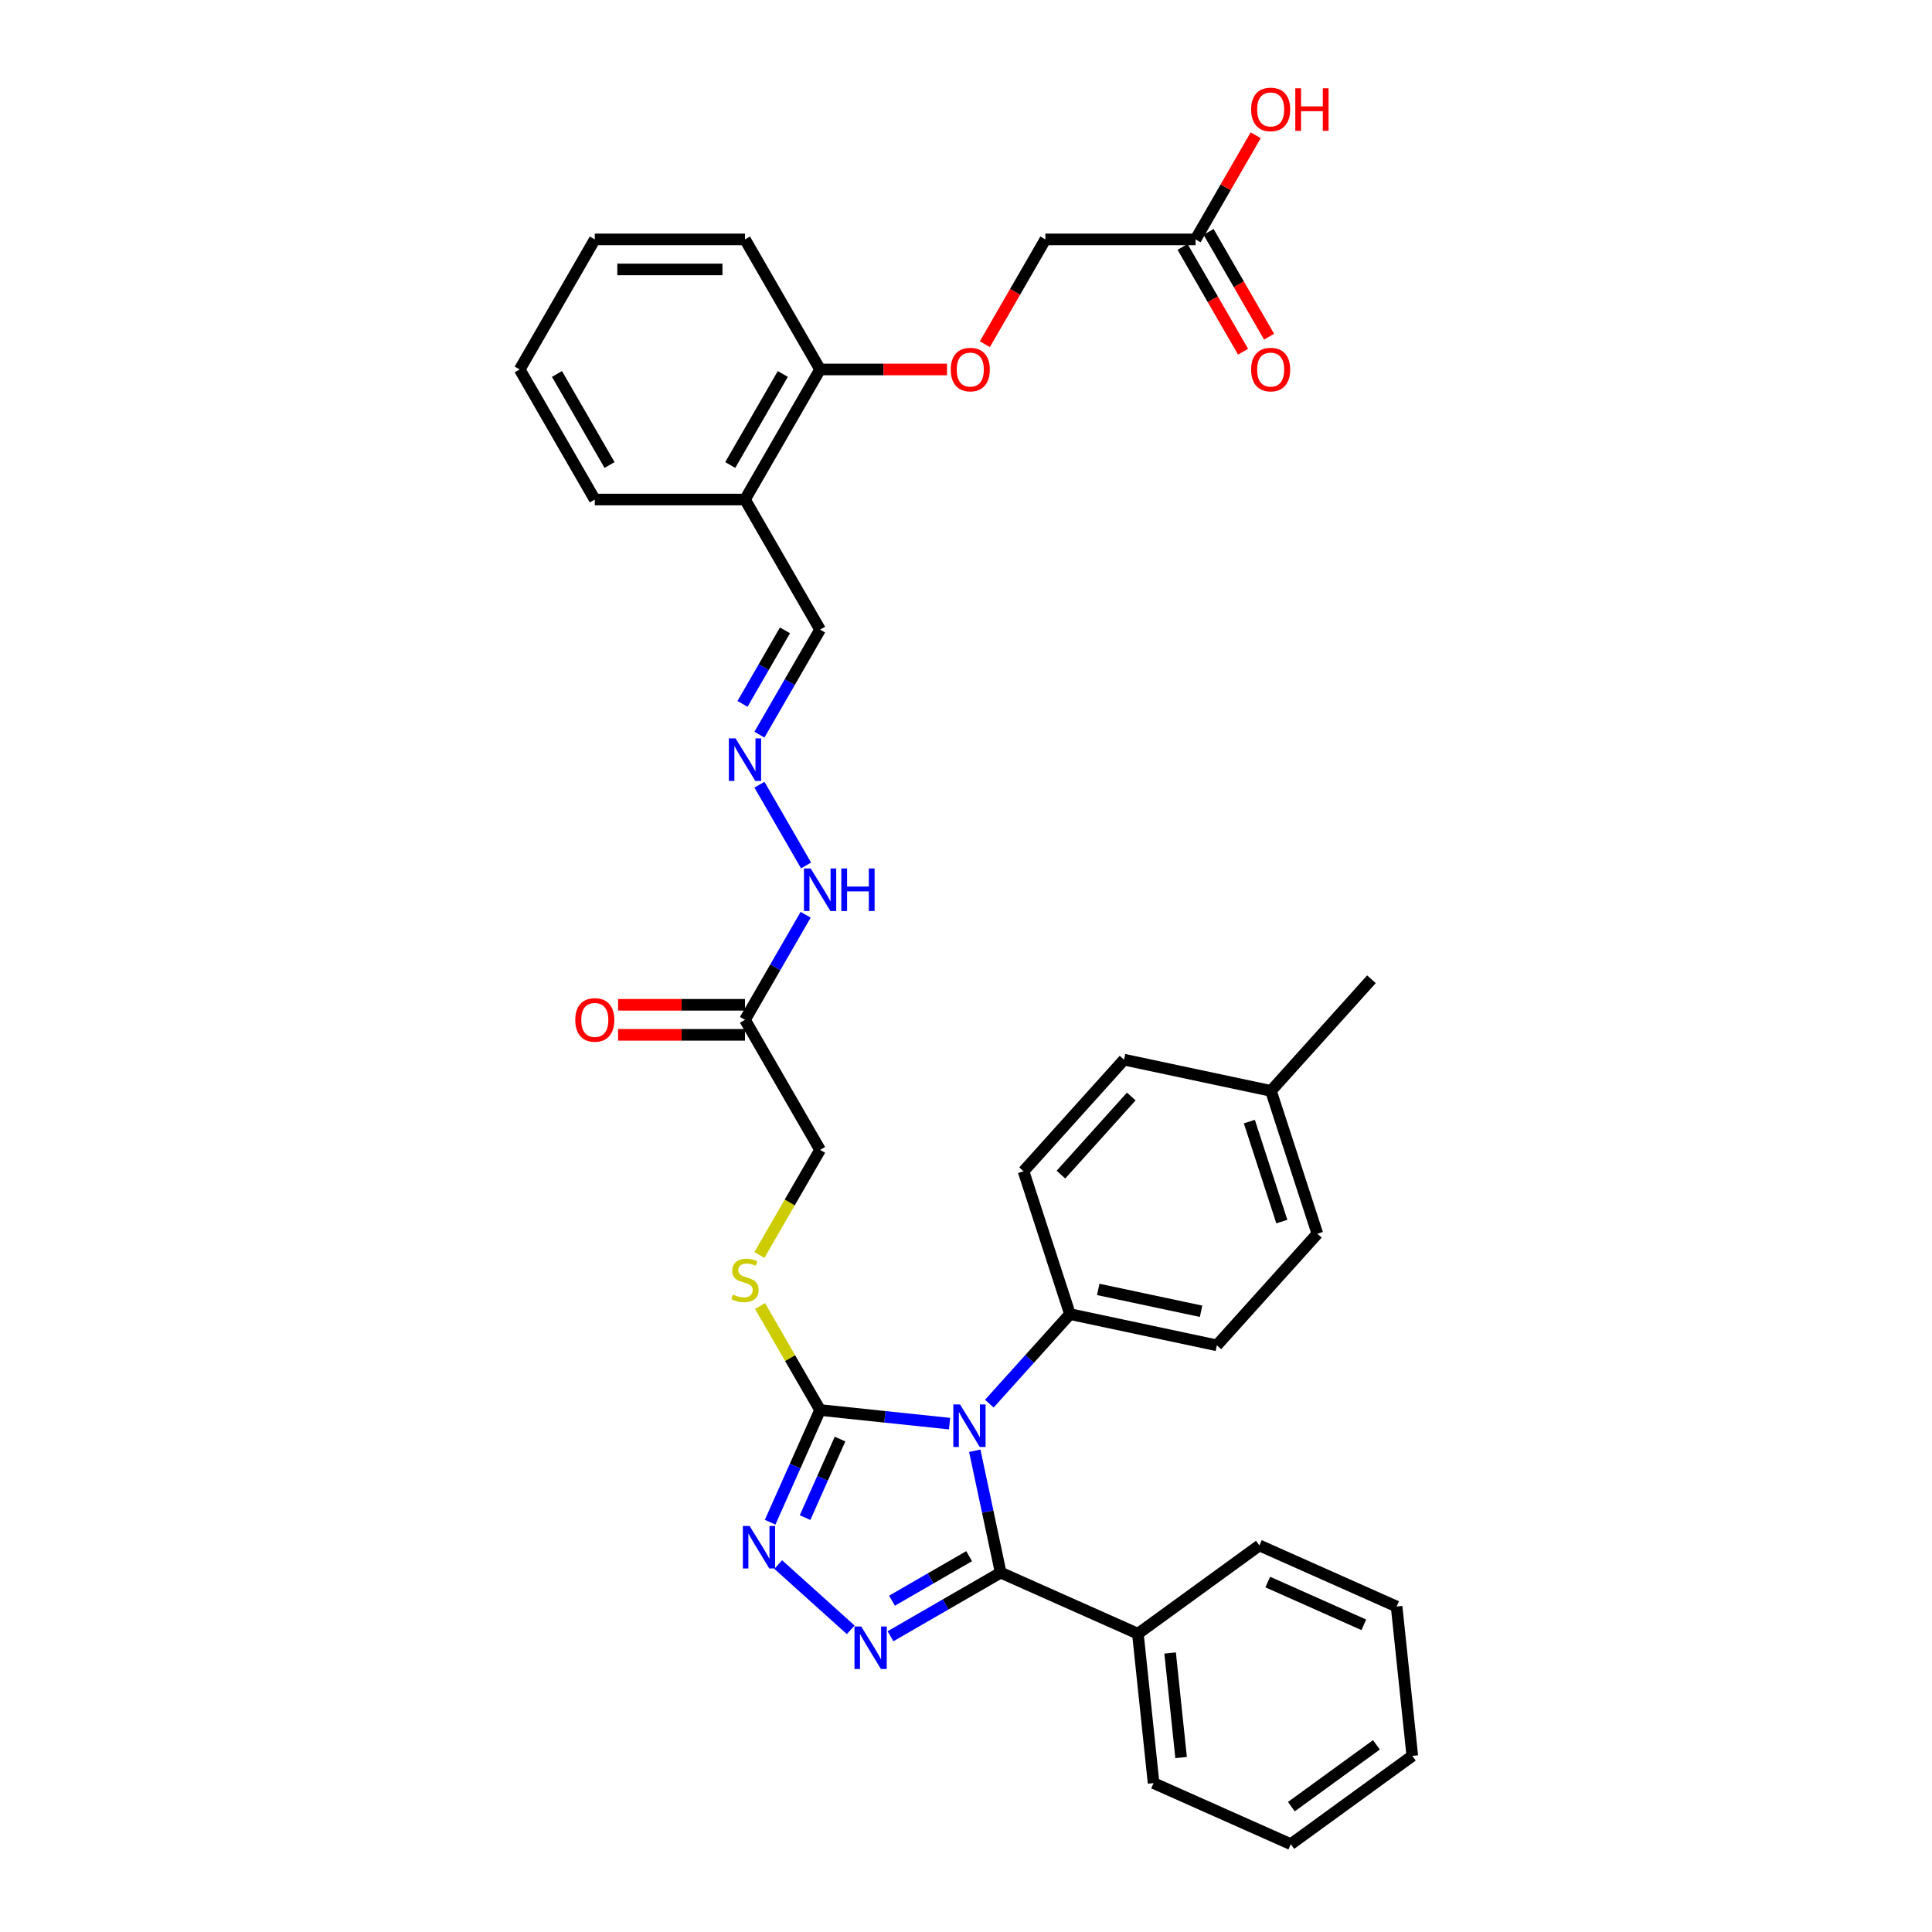 <?xml version='1.0' encoding='iso-8859-1'?>
<svg version='1.1' baseProfile='full'
              xmlns='http://www.w3.org/2000/svg'
                      xmlns:rdkit='http://www.rdkit.org/xml'
                      xmlns:xlink='http://www.w3.org/1999/xlink'
                  xml:space='preserve'
width='1000px' height='1000px' viewBox='0 0 1000 1000'>
<!-- END OF HEADER -->
<rect style='opacity:1.0;fill:#FFFFFF;stroke:none' width='1000' height='1000' x='0' y='0'> </rect>
<path class='bond-0' d='M 504.54,750.905 L 511.245,782.449' style='fill:none;fill-rule:evenodd;stroke:#0000FF;stroke-width:6px;stroke-linecap:butt;stroke-linejoin:miter;stroke-opacity:1' />
<path class='bond-0' d='M 511.245,782.449 L 517.95,813.994' style='fill:none;fill-rule:evenodd;stroke:#000000;stroke-width:6px;stroke-linecap:butt;stroke-linejoin:miter;stroke-opacity:1' />
<path class='bond-2' d='M 491.494,736.871 L 457.984,733.349' style='fill:none;fill-rule:evenodd;stroke:#0000FF;stroke-width:6px;stroke-linecap:butt;stroke-linejoin:miter;stroke-opacity:1' />
<path class='bond-2' d='M 457.984,733.349 L 424.474,729.827' style='fill:none;fill-rule:evenodd;stroke:#000000;stroke-width:6px;stroke-linecap:butt;stroke-linejoin:miter;stroke-opacity:1' />
<path class='bond-4' d='M 512.08,726.522 L 532.942,703.352' style='fill:none;fill-rule:evenodd;stroke:#0000FF;stroke-width:6px;stroke-linecap:butt;stroke-linejoin:miter;stroke-opacity:1' />
<path class='bond-4' d='M 532.942,703.352 L 553.805,680.182' style='fill:none;fill-rule:evenodd;stroke:#000000;stroke-width:6px;stroke-linecap:butt;stroke-linejoin:miter;stroke-opacity:1' />
<path class='bond-1' d='M 517.95,813.994 L 489.434,830.457' style='fill:none;fill-rule:evenodd;stroke:#000000;stroke-width:6px;stroke-linecap:butt;stroke-linejoin:miter;stroke-opacity:1' />
<path class='bond-1' d='M 489.434,830.457 L 460.918,846.921' style='fill:none;fill-rule:evenodd;stroke:#0000FF;stroke-width:6px;stroke-linecap:butt;stroke-linejoin:miter;stroke-opacity:1' />
<path class='bond-1' d='M 501.621,805.468 L 481.66,816.992' style='fill:none;fill-rule:evenodd;stroke:#000000;stroke-width:6px;stroke-linecap:butt;stroke-linejoin:miter;stroke-opacity:1' />
<path class='bond-1' d='M 481.66,816.992 L 461.699,828.517' style='fill:none;fill-rule:evenodd;stroke:#0000FF;stroke-width:6px;stroke-linecap:butt;stroke-linejoin:miter;stroke-opacity:1' />
<path class='bond-10' d='M 517.95,813.994 L 588.968,845.613' style='fill:none;fill-rule:evenodd;stroke:#000000;stroke-width:6px;stroke-linecap:butt;stroke-linejoin:miter;stroke-opacity:1' />
<path class='bond-35' d='M 440.333,843.596 L 402.801,809.801' style='fill:none;fill-rule:evenodd;stroke:#0000FF;stroke-width:6px;stroke-linecap:butt;stroke-linejoin:miter;stroke-opacity:1' />
<path class='bond-3' d='M 424.474,729.827 L 411.547,758.861' style='fill:none;fill-rule:evenodd;stroke:#000000;stroke-width:6px;stroke-linecap:butt;stroke-linejoin:miter;stroke-opacity:1' />
<path class='bond-3' d='M 411.547,758.861 L 398.621,787.894' style='fill:none;fill-rule:evenodd;stroke:#0000FF;stroke-width:6px;stroke-linecap:butt;stroke-linejoin:miter;stroke-opacity:1' />
<path class='bond-3' d='M 434.799,744.861 L 425.751,765.185' style='fill:none;fill-rule:evenodd;stroke:#000000;stroke-width:6px;stroke-linecap:butt;stroke-linejoin:miter;stroke-opacity:1' />
<path class='bond-3' d='M 425.751,765.185 L 416.702,785.508' style='fill:none;fill-rule:evenodd;stroke:#0000FF;stroke-width:6px;stroke-linecap:butt;stroke-linejoin:miter;stroke-opacity:1' />
<path class='bond-6' d='M 424.474,729.827 L 408.939,702.921' style='fill:none;fill-rule:evenodd;stroke:#000000;stroke-width:6px;stroke-linecap:butt;stroke-linejoin:miter;stroke-opacity:1' />
<path class='bond-6' d='M 408.939,702.921 L 393.405,676.014' style='fill:none;fill-rule:evenodd;stroke:#CCCC00;stroke-width:6px;stroke-linecap:butt;stroke-linejoin:miter;stroke-opacity:1' />
<path class='bond-18' d='M 553.805,680.182 L 629.845,696.345' style='fill:none;fill-rule:evenodd;stroke:#000000;stroke-width:6px;stroke-linecap:butt;stroke-linejoin:miter;stroke-opacity:1' />
<path class='bond-18' d='M 568.443,667.398 L 621.671,678.712' style='fill:none;fill-rule:evenodd;stroke:#000000;stroke-width:6px;stroke-linecap:butt;stroke-linejoin:miter;stroke-opacity:1' />
<path class='bond-19' d='M 553.805,680.182 L 529.782,606.247' style='fill:none;fill-rule:evenodd;stroke:#000000;stroke-width:6px;stroke-linecap:butt;stroke-linejoin:miter;stroke-opacity:1' />
<path class='bond-5' d='M 385.604,527.855 L 424.474,595.179' style='fill:none;fill-rule:evenodd;stroke:#000000;stroke-width:6px;stroke-linecap:butt;stroke-linejoin:miter;stroke-opacity:1' />
<path class='bond-11' d='M 385.604,527.855 L 401.3,500.669' style='fill:none;fill-rule:evenodd;stroke:#000000;stroke-width:6px;stroke-linecap:butt;stroke-linejoin:miter;stroke-opacity:1' />
<path class='bond-11' d='M 401.3,500.669 L 416.996,473.482' style='fill:none;fill-rule:evenodd;stroke:#0000FF;stroke-width:6px;stroke-linecap:butt;stroke-linejoin:miter;stroke-opacity:1' />
<path class='bond-14' d='M 385.604,520.081 L 352.759,520.081' style='fill:none;fill-rule:evenodd;stroke:#000000;stroke-width:6px;stroke-linecap:butt;stroke-linejoin:miter;stroke-opacity:1' />
<path class='bond-14' d='M 352.759,520.081 L 319.915,520.081' style='fill:none;fill-rule:evenodd;stroke:#FF0000;stroke-width:6px;stroke-linecap:butt;stroke-linejoin:miter;stroke-opacity:1' />
<path class='bond-14' d='M 385.604,535.629 L 352.759,535.629' style='fill:none;fill-rule:evenodd;stroke:#000000;stroke-width:6px;stroke-linecap:butt;stroke-linejoin:miter;stroke-opacity:1' />
<path class='bond-14' d='M 352.759,535.629 L 319.915,535.629' style='fill:none;fill-rule:evenodd;stroke:#FF0000;stroke-width:6px;stroke-linecap:butt;stroke-linejoin:miter;stroke-opacity:1' />
<path class='bond-17' d='M 393.064,649.583 L 408.769,622.381' style='fill:none;fill-rule:evenodd;stroke:#CCCC00;stroke-width:6px;stroke-linecap:butt;stroke-linejoin:miter;stroke-opacity:1' />
<path class='bond-17' d='M 408.769,622.381 L 424.474,595.179' style='fill:none;fill-rule:evenodd;stroke:#000000;stroke-width:6px;stroke-linecap:butt;stroke-linejoin:miter;stroke-opacity:1' />
<path class='bond-7' d='M 393.082,406.158 L 417.212,447.954' style='fill:none;fill-rule:evenodd;stroke:#0000FF;stroke-width:6px;stroke-linecap:butt;stroke-linejoin:miter;stroke-opacity:1' />
<path class='bond-15' d='M 393.082,380.256 L 408.778,353.069' style='fill:none;fill-rule:evenodd;stroke:#0000FF;stroke-width:6px;stroke-linecap:butt;stroke-linejoin:miter;stroke-opacity:1' />
<path class='bond-15' d='M 408.778,353.069 L 424.474,325.883' style='fill:none;fill-rule:evenodd;stroke:#000000;stroke-width:6px;stroke-linecap:butt;stroke-linejoin:miter;stroke-opacity:1' />
<path class='bond-15' d='M 384.326,364.326 L 395.313,345.295' style='fill:none;fill-rule:evenodd;stroke:#0000FF;stroke-width:6px;stroke-linecap:butt;stroke-linejoin:miter;stroke-opacity:1' />
<path class='bond-15' d='M 395.313,345.295 L 406.3,326.265' style='fill:none;fill-rule:evenodd;stroke:#000000;stroke-width:6px;stroke-linecap:butt;stroke-linejoin:miter;stroke-opacity:1' />
<path class='bond-8' d='M 385.604,258.559 L 424.474,325.883' style='fill:none;fill-rule:evenodd;stroke:#000000;stroke-width:6px;stroke-linecap:butt;stroke-linejoin:miter;stroke-opacity:1' />
<path class='bond-12' d='M 385.604,258.559 L 424.474,191.235' style='fill:none;fill-rule:evenodd;stroke:#000000;stroke-width:6px;stroke-linecap:butt;stroke-linejoin:miter;stroke-opacity:1' />
<path class='bond-12' d='M 377.97,240.686 L 405.178,193.56' style='fill:none;fill-rule:evenodd;stroke:#000000;stroke-width:6px;stroke-linecap:butt;stroke-linejoin:miter;stroke-opacity:1' />
<path class='bond-25' d='M 385.604,258.559 L 307.865,258.559' style='fill:none;fill-rule:evenodd;stroke:#000000;stroke-width:6px;stroke-linecap:butt;stroke-linejoin:miter;stroke-opacity:1' />
<path class='bond-9' d='M 618.822,123.911 L 541.082,123.911' style='fill:none;fill-rule:evenodd;stroke:#000000;stroke-width:6px;stroke-linecap:butt;stroke-linejoin:miter;stroke-opacity:1' />
<path class='bond-16' d='M 612.089,127.798 L 627.749,154.922' style='fill:none;fill-rule:evenodd;stroke:#000000;stroke-width:6px;stroke-linecap:butt;stroke-linejoin:miter;stroke-opacity:1' />
<path class='bond-16' d='M 627.749,154.922 L 643.409,182.046' style='fill:none;fill-rule:evenodd;stroke:#FF0000;stroke-width:6px;stroke-linecap:butt;stroke-linejoin:miter;stroke-opacity:1' />
<path class='bond-16' d='M 625.554,120.024 L 641.214,147.148' style='fill:none;fill-rule:evenodd;stroke:#000000;stroke-width:6px;stroke-linecap:butt;stroke-linejoin:miter;stroke-opacity:1' />
<path class='bond-16' d='M 641.214,147.148 L 656.874,174.272' style='fill:none;fill-rule:evenodd;stroke:#FF0000;stroke-width:6px;stroke-linecap:butt;stroke-linejoin:miter;stroke-opacity:1' />
<path class='bond-21' d='M 618.822,123.911 L 634.383,96.958' style='fill:none;fill-rule:evenodd;stroke:#000000;stroke-width:6px;stroke-linecap:butt;stroke-linejoin:miter;stroke-opacity:1' />
<path class='bond-21' d='M 634.383,96.958 L 649.944,70.005' style='fill:none;fill-rule:evenodd;stroke:#FF0000;stroke-width:6px;stroke-linecap:butt;stroke-linejoin:miter;stroke-opacity:1' />
<path class='bond-26' d='M 588.968,845.613 L 597.094,922.926' style='fill:none;fill-rule:evenodd;stroke:#000000;stroke-width:6px;stroke-linecap:butt;stroke-linejoin:miter;stroke-opacity:1' />
<path class='bond-26' d='M 605.65,855.585 L 611.338,909.704' style='fill:none;fill-rule:evenodd;stroke:#000000;stroke-width:6px;stroke-linecap:butt;stroke-linejoin:miter;stroke-opacity:1' />
<path class='bond-27' d='M 588.968,845.613 L 651.86,799.919' style='fill:none;fill-rule:evenodd;stroke:#000000;stroke-width:6px;stroke-linecap:butt;stroke-linejoin:miter;stroke-opacity:1' />
<path class='bond-13' d='M 424.474,191.235 L 457.319,191.235' style='fill:none;fill-rule:evenodd;stroke:#000000;stroke-width:6px;stroke-linecap:butt;stroke-linejoin:miter;stroke-opacity:1' />
<path class='bond-13' d='M 457.319,191.235 L 490.163,191.235' style='fill:none;fill-rule:evenodd;stroke:#FF0000;stroke-width:6px;stroke-linecap:butt;stroke-linejoin:miter;stroke-opacity:1' />
<path class='bond-28' d='M 424.474,191.235 L 385.604,123.911' style='fill:none;fill-rule:evenodd;stroke:#000000;stroke-width:6px;stroke-linecap:butt;stroke-linejoin:miter;stroke-opacity:1' />
<path class='bond-20' d='M 509.762,178.159 L 525.422,151.035' style='fill:none;fill-rule:evenodd;stroke:#FF0000;stroke-width:6px;stroke-linecap:butt;stroke-linejoin:miter;stroke-opacity:1' />
<path class='bond-20' d='M 525.422,151.035 L 541.082,123.911' style='fill:none;fill-rule:evenodd;stroke:#000000;stroke-width:6px;stroke-linecap:butt;stroke-linejoin:miter;stroke-opacity:1' />
<path class='bond-23' d='M 629.845,696.345 L 681.863,638.573' style='fill:none;fill-rule:evenodd;stroke:#000000;stroke-width:6px;stroke-linecap:butt;stroke-linejoin:miter;stroke-opacity:1' />
<path class='bond-22' d='M 529.782,606.247 L 581.8,548.476' style='fill:none;fill-rule:evenodd;stroke:#000000;stroke-width:6px;stroke-linecap:butt;stroke-linejoin:miter;stroke-opacity:1' />
<path class='bond-22' d='M 549.139,607.985 L 585.551,567.545' style='fill:none;fill-rule:evenodd;stroke:#000000;stroke-width:6px;stroke-linecap:butt;stroke-linejoin:miter;stroke-opacity:1' />
<path class='bond-24' d='M 581.8,548.476 L 657.84,564.639' style='fill:none;fill-rule:evenodd;stroke:#000000;stroke-width:6px;stroke-linecap:butt;stroke-linejoin:miter;stroke-opacity:1' />
<path class='bond-36' d='M 681.863,638.573 L 657.84,564.639' style='fill:none;fill-rule:evenodd;stroke:#000000;stroke-width:6px;stroke-linecap:butt;stroke-linejoin:miter;stroke-opacity:1' />
<path class='bond-36' d='M 663.472,632.288 L 646.656,580.534' style='fill:none;fill-rule:evenodd;stroke:#000000;stroke-width:6px;stroke-linecap:butt;stroke-linejoin:miter;stroke-opacity:1' />
<path class='bond-29' d='M 657.84,564.639 L 709.857,506.868' style='fill:none;fill-rule:evenodd;stroke:#000000;stroke-width:6px;stroke-linecap:butt;stroke-linejoin:miter;stroke-opacity:1' />
<path class='bond-30' d='M 307.865,258.559 L 268.996,191.235' style='fill:none;fill-rule:evenodd;stroke:#000000;stroke-width:6px;stroke-linecap:butt;stroke-linejoin:miter;stroke-opacity:1' />
<path class='bond-30' d='M 315.499,240.686 L 288.291,193.56' style='fill:none;fill-rule:evenodd;stroke:#000000;stroke-width:6px;stroke-linecap:butt;stroke-linejoin:miter;stroke-opacity:1' />
<path class='bond-32' d='M 597.094,922.926 L 668.112,954.545' style='fill:none;fill-rule:evenodd;stroke:#000000;stroke-width:6px;stroke-linecap:butt;stroke-linejoin:miter;stroke-opacity:1' />
<path class='bond-33' d='M 651.86,799.919 L 722.879,831.538' style='fill:none;fill-rule:evenodd;stroke:#000000;stroke-width:6px;stroke-linecap:butt;stroke-linejoin:miter;stroke-opacity:1' />
<path class='bond-33' d='M 656.189,818.866 L 705.902,840.999' style='fill:none;fill-rule:evenodd;stroke:#000000;stroke-width:6px;stroke-linecap:butt;stroke-linejoin:miter;stroke-opacity:1' />
<path class='bond-38' d='M 385.604,123.911 L 307.865,123.911' style='fill:none;fill-rule:evenodd;stroke:#000000;stroke-width:6px;stroke-linecap:butt;stroke-linejoin:miter;stroke-opacity:1' />
<path class='bond-38' d='M 373.943,139.459 L 319.526,139.459' style='fill:none;fill-rule:evenodd;stroke:#000000;stroke-width:6px;stroke-linecap:butt;stroke-linejoin:miter;stroke-opacity:1' />
<path class='bond-31' d='M 268.996,191.235 L 307.865,123.911' style='fill:none;fill-rule:evenodd;stroke:#000000;stroke-width:6px;stroke-linecap:butt;stroke-linejoin:miter;stroke-opacity:1' />
<path class='bond-37' d='M 668.112,954.545 L 731.004,908.852' style='fill:none;fill-rule:evenodd;stroke:#000000;stroke-width:6px;stroke-linecap:butt;stroke-linejoin:miter;stroke-opacity:1' />
<path class='bond-37' d='M 668.407,935.113 L 712.432,903.127' style='fill:none;fill-rule:evenodd;stroke:#000000;stroke-width:6px;stroke-linecap:butt;stroke-linejoin:miter;stroke-opacity:1' />
<path class='bond-34' d='M 722.879,831.538 L 731.004,908.852' style='fill:none;fill-rule:evenodd;stroke:#000000;stroke-width:6px;stroke-linecap:butt;stroke-linejoin:miter;stroke-opacity:1' />
<path  class='atom-0' d='M 496.921 726.945
L 504.135 738.606
Q 504.85 739.757, 506 741.84
Q 507.151 743.924, 507.213 744.048
L 507.213 726.945
L 510.136 726.945
L 510.136 748.961
L 507.12 748.961
L 499.377 736.212
Q 498.475 734.719, 497.511 733.009
Q 496.578 731.299, 496.299 730.77
L 496.299 748.961
L 493.438 748.961
L 493.438 726.945
L 496.921 726.945
' fill='#0000FF'/>
<path  class='atom-2' d='M 445.759 841.855
L 452.974 853.516
Q 453.689 854.667, 454.839 856.75
Q 455.99 858.833, 456.052 858.958
L 456.052 841.855
L 458.975 841.855
L 458.975 863.871
L 455.959 863.871
L 448.216 851.122
Q 447.314 849.629, 446.35 847.919
Q 445.417 846.209, 445.137 845.68
L 445.137 863.871
L 442.277 863.871
L 442.277 841.855
L 445.759 841.855
' fill='#0000FF'/>
<path  class='atom-4' d='M 387.988 789.838
L 395.202 801.498
Q 395.917 802.649, 397.068 804.732
Q 398.218 806.816, 398.281 806.94
L 398.281 789.838
L 401.204 789.838
L 401.204 811.853
L 398.187 811.853
L 390.444 799.104
Q 389.543 797.612, 388.579 795.901
Q 387.646 794.191, 387.366 793.662
L 387.366 811.853
L 384.505 811.853
L 384.505 789.838
L 387.988 789.838
' fill='#0000FF'/>
<path  class='atom-7' d='M 379.385 670.059
Q 379.634 670.153, 380.66 670.588
Q 381.686 671.023, 382.806 671.303
Q 383.956 671.552, 385.076 671.552
Q 387.159 671.552, 388.372 670.557
Q 389.584 669.531, 389.584 667.758
Q 389.584 666.546, 388.963 665.799
Q 388.372 665.053, 387.439 664.649
Q 386.506 664.245, 384.951 663.778
Q 382.992 663.187, 381.811 662.628
Q 380.66 662.068, 379.82 660.886
Q 379.012 659.705, 379.012 657.714
Q 379.012 654.947, 380.878 653.237
Q 382.774 651.526, 386.506 651.526
Q 389.056 651.526, 391.948 652.739
L 391.232 655.134
Q 388.589 654.045, 386.599 654.045
Q 384.454 654.045, 383.272 654.947
Q 382.09 655.818, 382.121 657.341
Q 382.121 658.523, 382.712 659.238
Q 383.334 659.953, 384.205 660.358
Q 385.107 660.762, 386.599 661.228
Q 388.589 661.85, 389.771 662.472
Q 390.953 663.094, 391.792 664.369
Q 392.663 665.613, 392.663 667.758
Q 392.663 670.806, 390.611 672.454
Q 388.589 674.071, 385.2 674.071
Q 383.241 674.071, 381.748 673.635
Q 380.287 673.231, 378.545 672.516
L 379.385 670.059
' fill='#CCCC00'/>
<path  class='atom-8' d='M 380.738 382.199
L 387.952 393.86
Q 388.667 395.011, 389.818 397.094
Q 390.968 399.177, 391.03 399.302
L 391.03 382.199
L 393.953 382.199
L 393.953 404.215
L 390.937 404.215
L 383.194 391.466
Q 382.292 389.973, 381.329 388.263
Q 380.396 386.553, 380.116 386.024
L 380.116 404.215
L 377.255 404.215
L 377.255 382.199
L 380.738 382.199
' fill='#0000FF'/>
<path  class='atom-12' d='M 419.607 449.523
L 426.821 461.184
Q 427.537 462.335, 428.687 464.418
Q 429.838 466.501, 429.9 466.626
L 429.9 449.523
L 432.823 449.523
L 432.823 471.539
L 429.807 471.539
L 422.064 458.79
Q 421.162 457.297, 420.198 455.587
Q 419.265 453.877, 418.985 453.348
L 418.985 471.539
L 416.125 471.539
L 416.125 449.523
L 419.607 449.523
' fill='#0000FF'/>
<path  class='atom-12' d='M 435.466 449.523
L 438.451 449.523
L 438.451 458.883
L 449.708 458.883
L 449.708 449.523
L 452.693 449.523
L 452.693 471.539
L 449.708 471.539
L 449.708 461.371
L 438.451 461.371
L 438.451 471.539
L 435.466 471.539
L 435.466 449.523
' fill='#0000FF'/>
<path  class='atom-14' d='M 492.107 191.297
Q 492.107 186.011, 494.719 183.057
Q 497.331 180.103, 502.213 180.103
Q 507.095 180.103, 509.707 183.057
Q 512.319 186.011, 512.319 191.297
Q 512.319 196.646, 509.676 199.693
Q 507.033 202.709, 502.213 202.709
Q 497.362 202.709, 494.719 199.693
Q 492.107 196.677, 492.107 191.297
M 502.213 200.222
Q 505.571 200.222, 507.375 197.983
Q 509.209 195.713, 509.209 191.297
Q 509.209 186.975, 507.375 184.798
Q 505.571 182.59, 502.213 182.59
Q 498.855 182.59, 497.02 184.767
Q 495.216 186.944, 495.216 191.297
Q 495.216 195.744, 497.02 197.983
Q 498.855 200.222, 502.213 200.222
' fill='#FF0000'/>
<path  class='atom-15' d='M 297.759 527.917
Q 297.759 522.631, 300.371 519.677
Q 302.983 516.723, 307.865 516.723
Q 312.747 516.723, 315.359 519.677
Q 317.971 522.631, 317.971 527.917
Q 317.971 533.266, 315.328 536.313
Q 312.685 539.329, 307.865 539.329
Q 303.014 539.329, 300.371 536.313
Q 297.759 533.297, 297.759 527.917
M 307.865 536.842
Q 311.223 536.842, 313.027 534.603
Q 314.862 532.333, 314.862 527.917
Q 314.862 523.595, 313.027 521.418
Q 311.223 519.211, 307.865 519.211
Q 304.507 519.211, 302.672 521.387
Q 300.869 523.564, 300.869 527.917
Q 300.869 532.364, 302.672 534.603
Q 304.507 536.842, 307.865 536.842
' fill='#FF0000'/>
<path  class='atom-17' d='M 647.585 191.297
Q 647.585 186.011, 650.197 183.057
Q 652.809 180.103, 657.691 180.103
Q 662.573 180.103, 665.185 183.057
Q 667.797 186.011, 667.797 191.297
Q 667.797 196.646, 665.154 199.693
Q 662.511 202.709, 657.691 202.709
Q 652.84 202.709, 650.197 199.693
Q 647.585 196.677, 647.585 191.297
M 657.691 200.222
Q 661.049 200.222, 662.853 197.983
Q 664.688 195.713, 664.688 191.297
Q 664.688 186.975, 662.853 184.798
Q 661.049 182.59, 657.691 182.59
Q 654.333 182.59, 652.498 184.767
Q 650.695 186.944, 650.695 191.297
Q 650.695 195.744, 652.498 197.983
Q 654.333 200.222, 657.691 200.222
' fill='#FF0000'/>
<path  class='atom-22' d='M 647.585 56.649
Q 647.585 51.363, 650.197 48.409
Q 652.809 45.455, 657.691 45.455
Q 662.573 45.455, 665.185 48.409
Q 667.797 51.363, 667.797 56.649
Q 667.797 61.997, 665.154 65.045
Q 662.511 68.061, 657.691 68.061
Q 652.84 68.061, 650.197 65.045
Q 647.585 62.029, 647.585 56.649
M 657.691 65.573
Q 661.049 65.573, 662.853 63.334
Q 664.688 61.065, 664.688 56.649
Q 664.688 52.327, 662.853 50.15
Q 661.049 47.942, 657.691 47.942
Q 654.333 47.942, 652.498 50.119
Q 650.695 52.296, 650.695 56.649
Q 650.695 61.096, 652.498 63.334
Q 654.333 65.573, 657.691 65.573
' fill='#FF0000'/>
<path  class='atom-22' d='M 670.44 45.703
L 673.425 45.703
L 673.425 55.063
L 684.682 55.063
L 684.682 45.703
L 687.667 45.703
L 687.667 67.719
L 684.682 67.719
L 684.682 57.551
L 673.425 57.551
L 673.425 67.719
L 670.44 67.719
L 670.44 45.703
' fill='#FF0000'/>
</svg>
